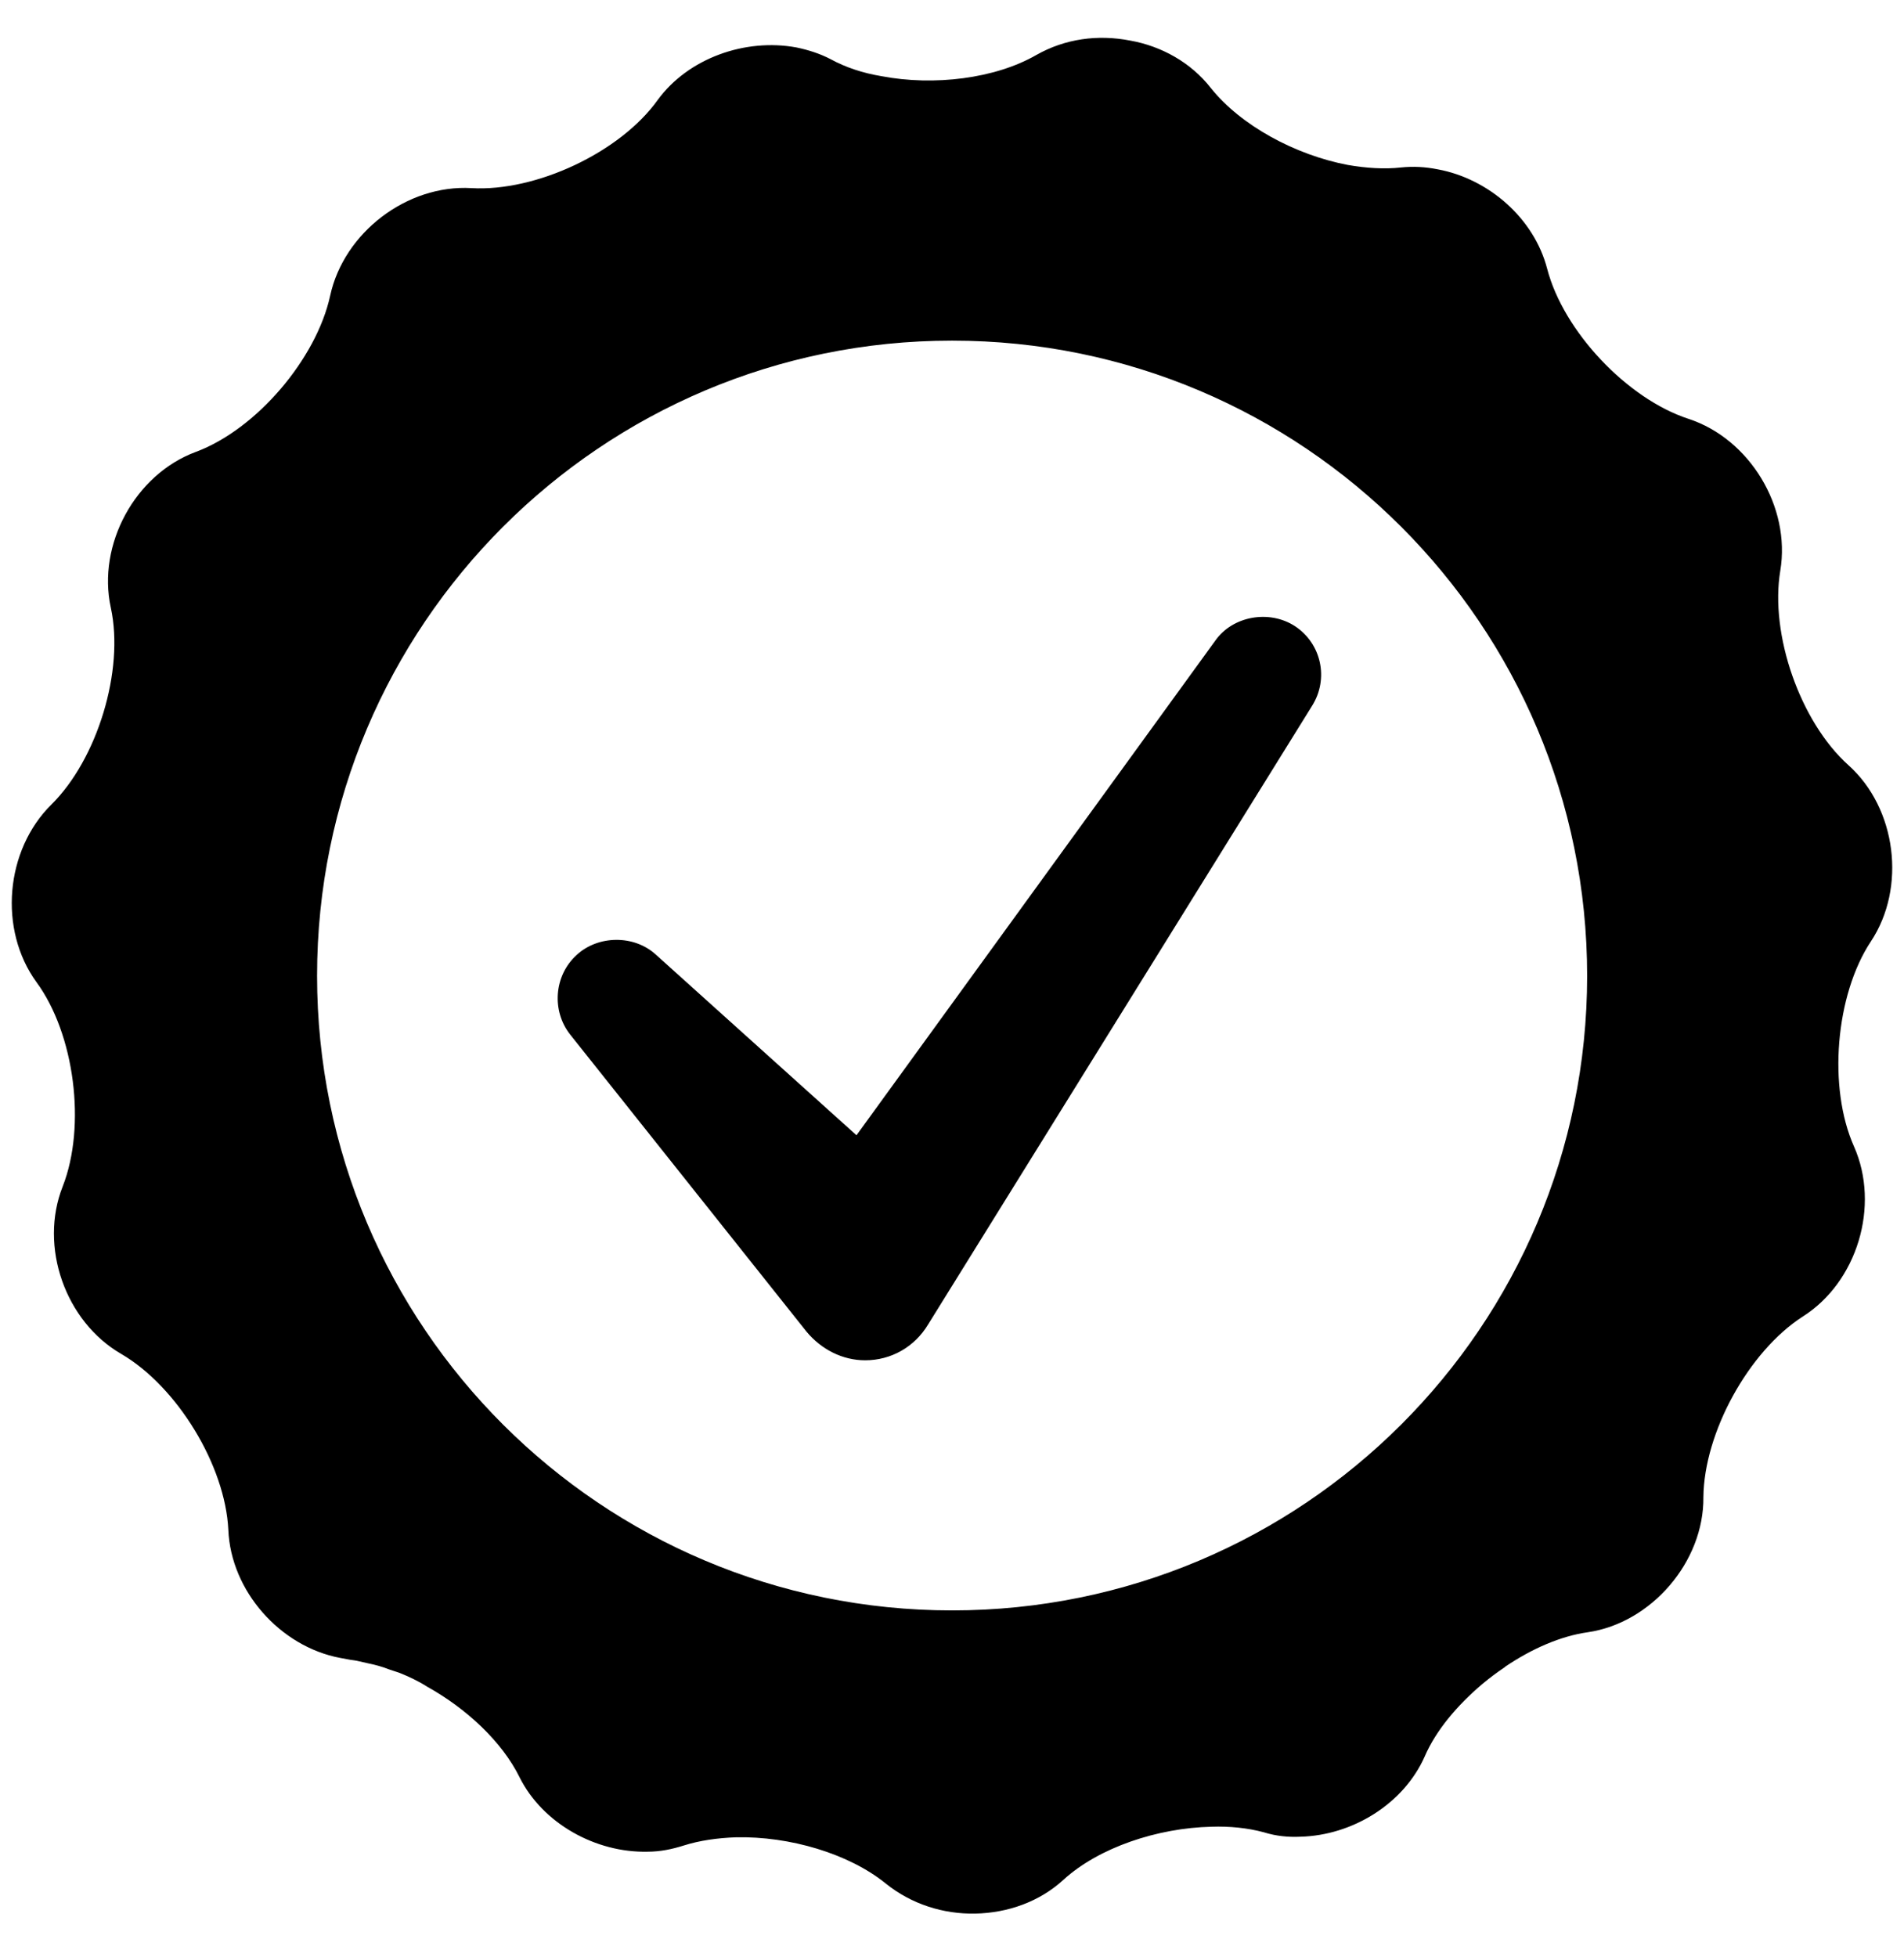 <?xml version="1.0" encoding="UTF-8"?>
<svg width="36px" height="37px" viewBox="0 0 36 37" version="1.1" xmlns="http://www.w3.org/2000/svg" xmlns:xlink="http://www.w3.org/1999/xlink">
    <title>verified</title>
    <g id="Page-1" stroke="none" stroke-width="1" fill="none" fill-rule="evenodd">
        <g id="113478-UNLIMITED-DATA-PLANS" transform="translate(-200, -2245)" fill="#000000">
            <g id="new-plans-configurator" transform="translate(0, 896)">
                <g id="column-1" transform="translate(170, 365)">
                    <g id="bullets" transform="translate(23, 195)">
                        <g id="point-8" transform="translate(1, 783)">
                            <g id="Group" transform="translate(0, 0)">
                                <g id="verified" transform="translate(0, 0)">
                                    <path d="M30.809,19.341 L23.553,31.029 C23.293,31.466 22.844,31.714 22.359,31.714 C21.934,31.714 21.532,31.513 21.248,31.171 L16.781,25.557 C16.427,25.108 16.474,24.446 16.899,24.056 C17.301,23.678 17.987,23.666 18.4,24.045 L22.194,27.46 L28.977,18.112 C29.308,17.639 30.006,17.521 30.49,17.84 C30.986,18.171 31.128,18.833 30.809,19.341 Z M24.002,36.442 C17.372,36.442 11.995,31.076 11.995,24.446 C11.995,17.816 17.372,12.439 24.002,12.439 C30.632,12.439 36.009,17.816 36.009,24.446 C36.009,31.076 30.632,36.442 24.002,36.442 Z M40.949,20.464 C40.039,19.648 39.46,17.994 39.661,16.788 C39.862,15.583 39.082,14.295 37.924,13.917 C36.765,13.538 35.56,12.262 35.253,11.08 C35.005,10.123 34.142,9.378 33.185,9.201 C32.948,9.154 32.724,9.142 32.487,9.166 C32.179,9.201 31.826,9.178 31.483,9.118 C30.49,8.929 29.462,8.374 28.895,7.665 C28.516,7.18 27.961,6.873 27.37,6.767 C26.756,6.648 26.141,6.731 25.597,7.038 C24.817,7.488 23.659,7.629 22.667,7.44 C22.312,7.381 21.993,7.275 21.709,7.121 C21.508,7.015 21.284,6.944 21.059,6.897 C20.09,6.719 19.015,7.098 18.436,7.889 C17.727,8.882 16.131,9.627 14.914,9.556 C13.697,9.485 12.503,10.395 12.243,11.588 C11.983,12.782 10.849,14.117 9.701,14.543 C8.556,14.968 7.835,16.292 8.095,17.486 C8.355,18.679 7.835,20.357 6.972,21.208 C6.098,22.071 5.968,23.572 6.689,24.565 C7.41,25.545 7.634,27.283 7.185,28.429 C6.736,29.563 7.232,30.982 8.296,31.596 C9.348,32.211 10.258,33.7 10.317,34.917 C10.364,36.075 11.298,37.127 12.432,37.34 C12.491,37.352 12.55,37.363 12.621,37.375 C12.633,37.375 12.657,37.375 12.669,37.375 L12.621,37.375 C12.74,37.387 12.858,37.422 12.976,37.446 C13.094,37.47 13.224,37.505 13.342,37.552 C13.413,37.576 13.484,37.6 13.555,37.623 C13.732,37.694 13.909,37.777 14.075,37.883 C14.819,38.297 15.493,38.923 15.824,39.597 C16.261,40.471 17.266,41.027 18.247,41.003 C18.483,41.003 18.708,40.956 18.932,40.885 C19.228,40.791 19.57,40.743 19.913,40.731 C20.929,40.708 22.052,41.039 22.749,41.606 C23.234,41.996 23.837,42.185 24.439,42.173 C25.054,42.161 25.655,41.949 26.106,41.535 C26.779,40.921 27.89,40.554 28.906,40.531 C29.249,40.519 29.592,40.554 29.899,40.637 C30.124,40.708 30.36,40.731 30.585,40.72 C31.566,40.696 32.535,40.105 32.936,39.207 C33.149,38.711 33.551,38.238 34.024,37.836 C34.165,37.718 34.307,37.612 34.449,37.517 C34.461,37.505 34.461,37.505 34.461,37.505 C34.969,37.162 35.513,36.926 36.021,36.855 C37.226,36.678 38.219,35.52 38.207,34.302 C38.219,33.085 39.058,31.549 40.086,30.887 C41.114,30.237 41.552,28.795 41.055,27.673 C40.559,26.562 40.701,24.813 41.374,23.796 C42.048,22.78 41.859,21.279 40.949,20.464 L40.949,20.464 Z" id="icon"></path>
                                </g>
                            </g>
                        </g>
                    </g>
                </g>
            </g>
        </g>
    </g>
</svg>